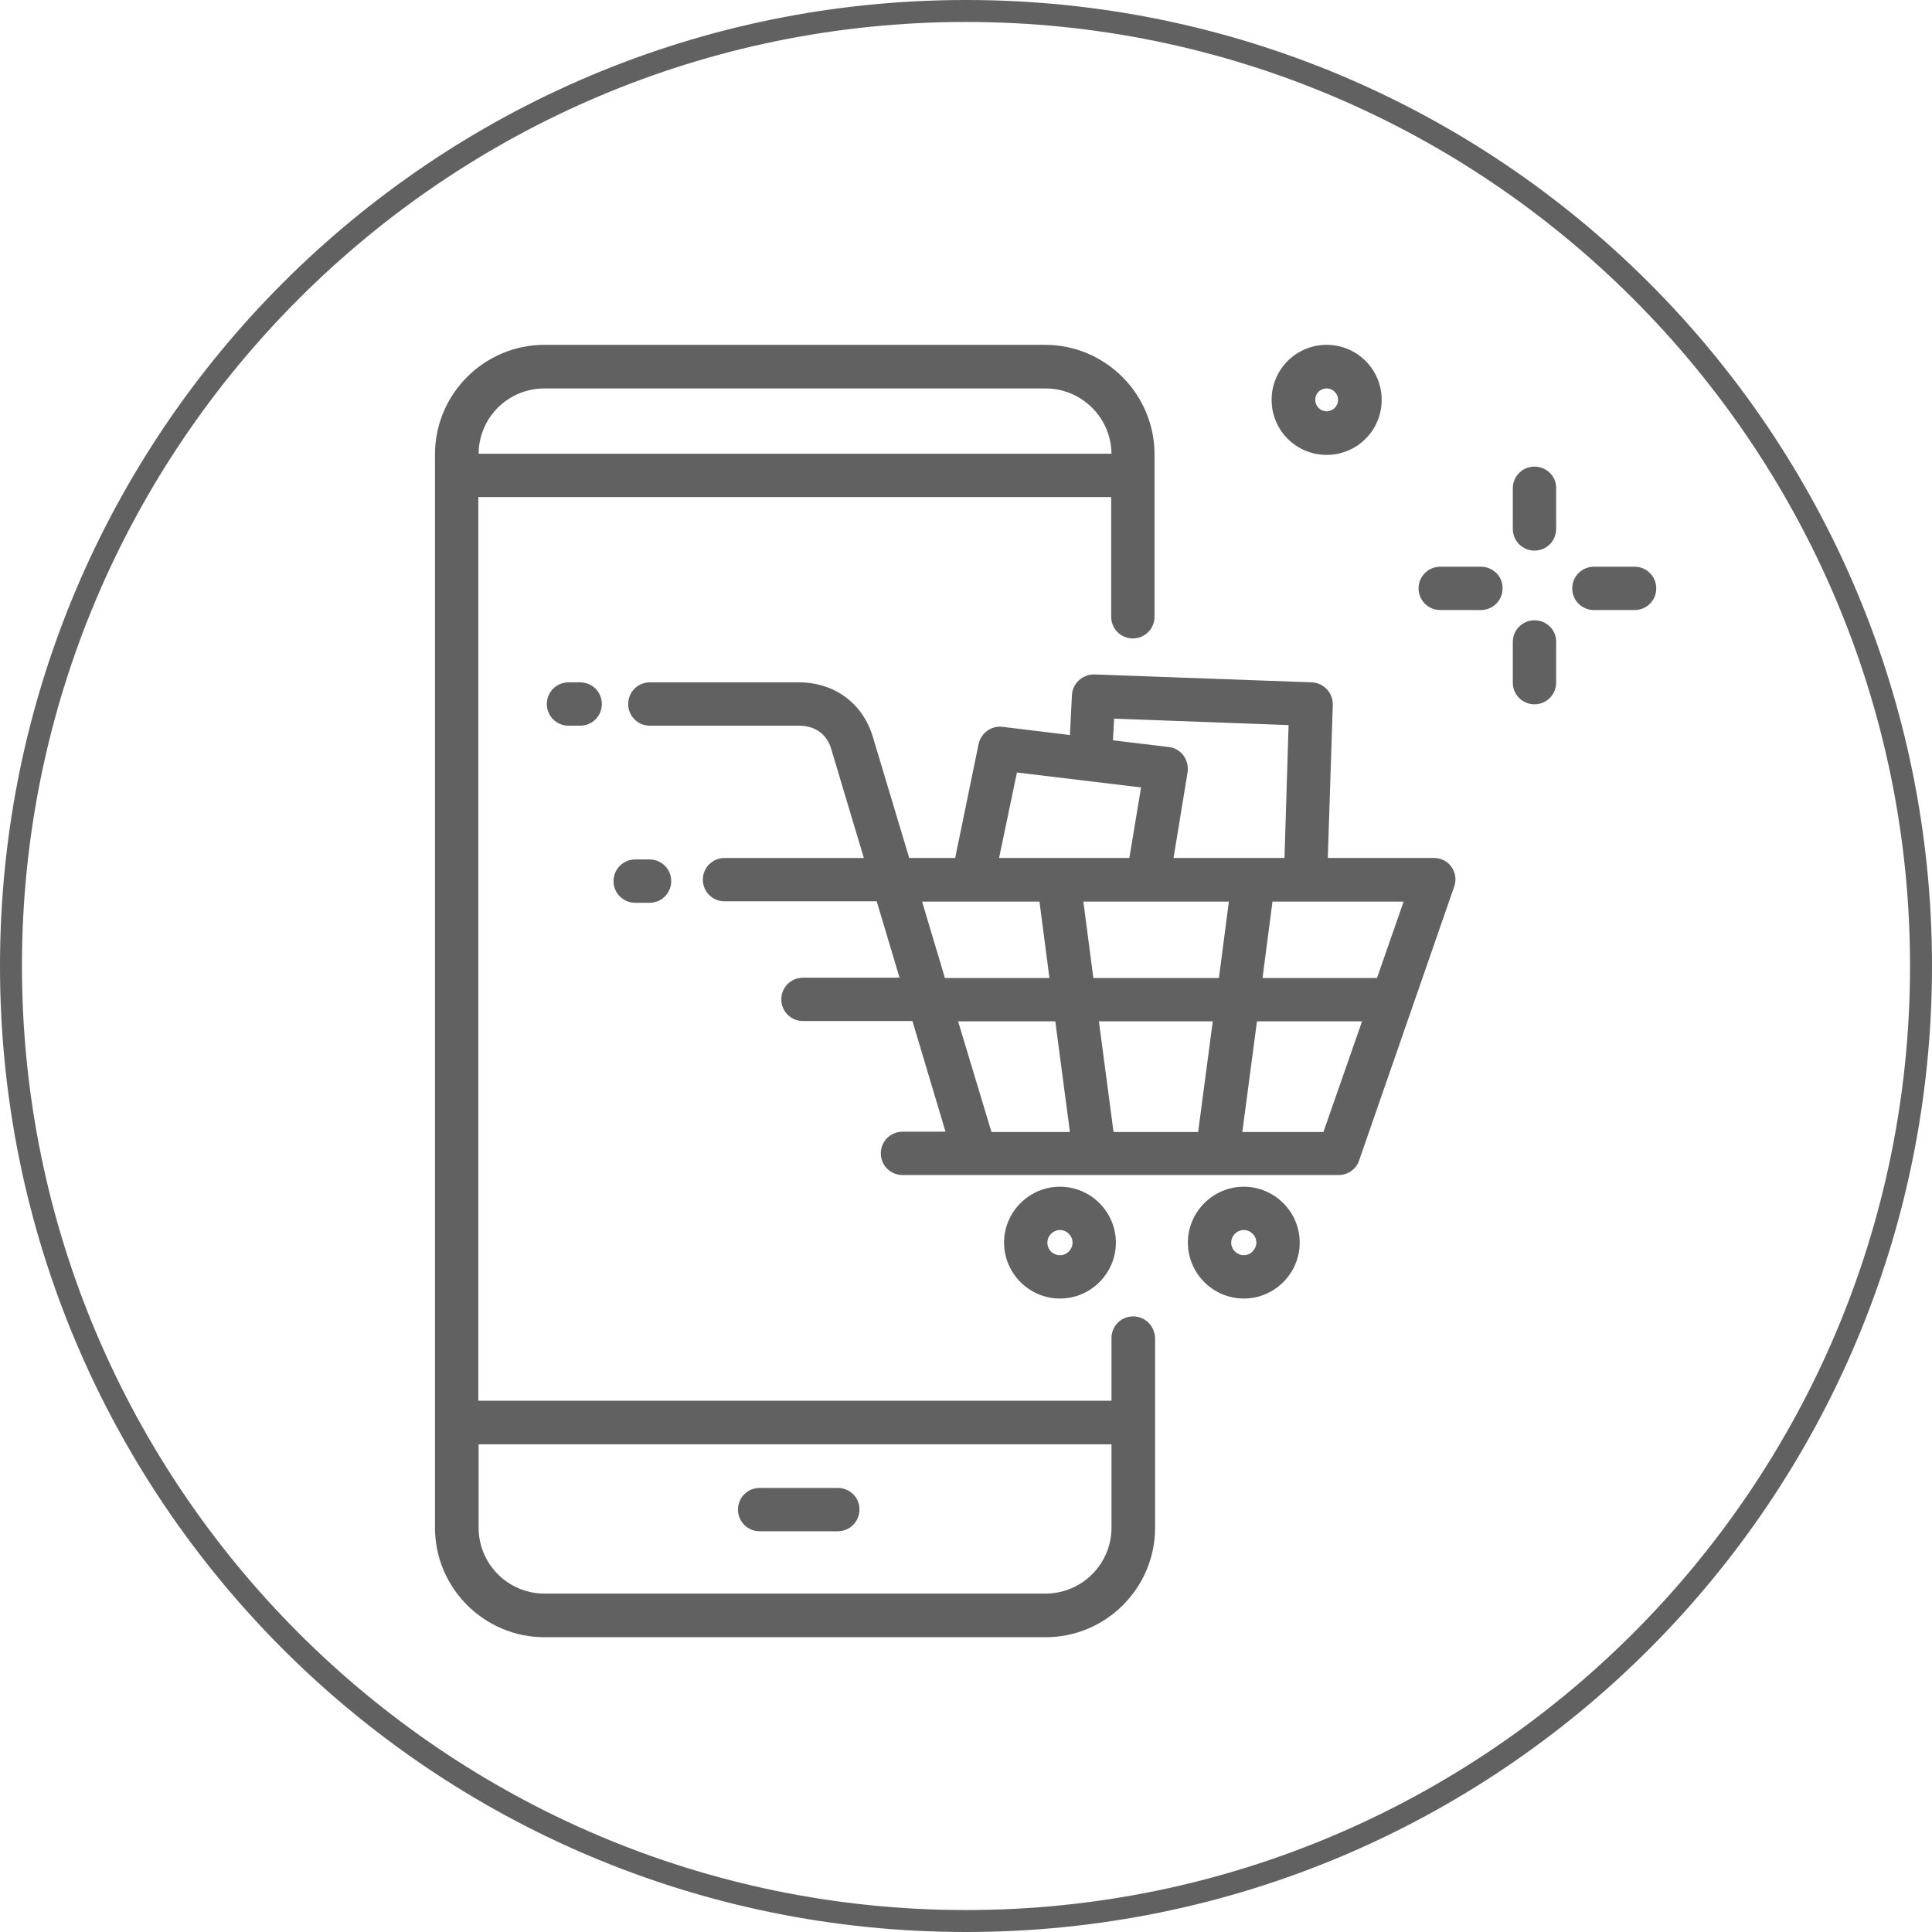 <?xml version="1.0" encoding="utf-8"?>
<!-- Generator: Adobe Illustrator 26.2.1, SVG Export Plug-In . SVG Version: 6.00 Build 0)  -->
<svg version="1.1" id="圖層_1" xmlns="http://www.w3.org/2000/svg" xmlns:xlink="http://www.w3.org/1999/xlink" x="0px" y="0px"
	 viewBox="0 0 66 66" style="enable-background:new 0 0 66 66;" xml:space="preserve">
<style type="text/css">
	.st0{fill:#616161;}
</style>
<g>
	<path class="st0" d="M33,0.75c17.78,0,32.25,14.47,32.25,32.25S50.78,65.25,33,65.25S0.75,50.78,0.75,33S15.22,0.75,33,0.75 M33,0
		C14.77,0,0,14.77,0,33s14.77,33,33,33s33-14.77,33-33S51.23,0,33,0L33,0z"/>
</g>
<g>
	<path class="st0" d="M38.71,44.97c-0.41,0-0.74,0.33-0.74,0.74v2.14H16.34V16.98h21.62v4.09c0,0.41,0.33,0.74,0.74,0.74
		c0.41,0,0.74-0.33,0.74-0.74v-5.55c0-2.06-1.68-3.74-3.74-3.74H18.6c-2.06,0-3.74,1.68-3.74,3.74v36.67c0,2.06,1.68,3.74,3.74,3.74
		h17.12c2.06,0,3.74-1.68,3.74-3.74v-6.47C39.45,45.3,39.12,44.97,38.71,44.97z M18.6,13.27h17.12c1.23,0,2.24,1,2.25,2.23H16.35
		C16.36,14.26,17.36,13.27,18.6,13.27z M35.71,54.44H18.6c-1.24,0-2.25-1.01-2.25-2.25v-2.85h21.62v2.85
		C37.97,53.43,36.96,54.44,35.71,54.44z"/>
	<path class="st0" d="M28.62,50.83h-2.67c-0.41,0-0.74,0.33-0.74,0.74c0,0.41,0.33,0.74,0.74,0.74h2.67c0.41,0,0.74-0.33,0.74-0.74
		C29.37,51.16,29.03,50.83,28.62,50.83z"/>
	<path class="st0" d="M48.99,29.31h-3.63l0.17-5.23c0.01-0.41-0.31-0.75-0.71-0.77l-7.43-0.27c-0.4-0.01-0.75,0.3-0.77,0.7
		l-0.07,1.37l-2.3-0.28c-0.38-0.05-0.74,0.21-0.82,0.59l-0.8,3.89h-1.57l-1.24-4.13c-0.34-1.15-1.31-1.87-2.53-1.87h-5.09
		c-0.41,0-0.74,0.33-0.74,0.74s0.33,0.74,0.74,0.74h5.09c0.56,0,0.96,0.29,1.11,0.81l1.11,3.71h-4.76c-0.41,0-0.74,0.33-0.74,0.74
		c0,0.41,0.33,0.74,0.74,0.74h5.2l0.78,2.61h-3.3c-0.41,0-0.74,0.33-0.74,0.74c0,0.41,0.33,0.74,0.74,0.74h3.74l1.13,3.78h-1.47
		c-0.41,0-0.74,0.33-0.74,0.74c0,0.41,0.33,0.74,0.74,0.74h14.9c0.32,0,0.6-0.2,0.7-0.5l3.25-9.36c0.08-0.23,0.04-0.48-0.1-0.67
		C49.46,29.43,49.23,29.31,48.99,29.31z M47.04,33.41h-3.91l0.34-2.61h4.48L47.04,33.41z M38.04,38.67l-0.5-3.78h3.89l-0.5,3.78
		H38.04z M37.35,33.41l-0.34-2.61h4.97l-0.34,2.61H37.35z M38.06,24.55l5.96,0.22l-0.14,4.54h-3.79l0.48-2.93
		c0.03-0.2-0.02-0.4-0.14-0.57c-0.12-0.16-0.3-0.27-0.5-0.29l-1.91-0.23L38.06,24.55z M34.74,26.39l4.24,0.51l-0.4,2.41h-4.45
		L34.74,26.39z M31.5,30.8h4.01l0.34,2.61h-3.57L31.5,30.8z M32.73,34.89h3.32l0.5,3.78h-2.68L32.73,34.89z M45.21,38.67h-2.77
		l0.5-3.78h3.59L45.21,38.67z"/>
	<path class="st0" d="M19.42,23.31c-0.41,0-0.74,0.33-0.74,0.74s0.33,0.74,0.74,0.74h0.4c0.41,0,0.74-0.33,0.74-0.74
		s-0.33-0.74-0.74-0.74H19.42z"/>
	<path class="st0" d="M42.49,40.54c-1.05,0-1.91,0.86-1.91,1.91s0.86,1.91,1.91,1.91c1.05,0,1.91-0.86,1.91-1.91
		S43.54,40.54,42.49,40.54z M42.49,42.88c-0.23,0-0.43-0.19-0.43-0.43c0-0.23,0.19-0.43,0.43-0.43c0.23,0,0.43,0.19,0.43,0.43
		C42.91,42.69,42.72,42.88,42.49,42.88z"/>
	<path class="st0" d="M38.12,42.45c0-1.05-0.86-1.91-1.91-1.91c-1.05,0-1.91,0.86-1.91,1.91s0.86,1.91,1.91,1.91
		C37.26,44.36,38.12,43.5,38.12,42.45z M35.78,42.45c0-0.23,0.19-0.43,0.43-0.43c0.23,0,0.43,0.19,0.43,0.43
		c0,0.23-0.19,0.43-0.43,0.43C35.97,42.88,35.78,42.69,35.78,42.45z"/>
	<path class="st0" d="M21.7,30.84h0.49c0.41,0,0.74-0.33,0.74-0.74c0-0.41-0.33-0.74-0.74-0.74H21.7c-0.41,0-0.74,0.33-0.74,0.74
		C20.95,30.5,21.29,30.84,21.7,30.84z"/>
	<path class="st0" d="M45.32,15.54c1.04,0,1.88-0.84,1.88-1.88c0-1.04-0.84-1.88-1.88-1.88c-1.04,0-1.88,0.84-1.88,1.88
		C43.44,14.7,44.28,15.54,45.32,15.54z M45.32,13.27c0.22,0,0.39,0.18,0.39,0.39c0,0.22-0.18,0.39-0.39,0.39
		c-0.22,0-0.39-0.18-0.39-0.39C44.93,13.44,45.1,13.27,45.32,13.27z"/>
	<path class="st0" d="M52.42,15.94c-0.41,0-0.74,0.33-0.74,0.74v1.39c0,0.41,0.33,0.74,0.74,0.74c0.41,0,0.74-0.33,0.74-0.74v-1.39
		C53.17,16.27,52.83,15.94,52.42,15.94z"/>
	<path class="st0" d="M52.42,21.19c-0.41,0-0.74,0.33-0.74,0.74v1.39c0,0.41,0.33,0.74,0.74,0.74c0.41,0,0.74-0.33,0.74-0.74v-1.39
		C53.17,21.52,52.83,21.19,52.42,21.19z"/>
	<path class="st0" d="M50.59,19.36h-1.39c-0.41,0-0.74,0.33-0.74,0.74c0,0.41,0.33,0.74,0.74,0.74h1.39c0.41,0,0.74-0.33,0.74-0.74
		C51.34,19.69,51,19.36,50.59,19.36z"/>
	<path class="st0" d="M55.84,19.36h-1.39c-0.41,0-0.74,0.33-0.74,0.74c0,0.41,0.33,0.74,0.74,0.74h1.39c0.41,0,0.74-0.33,0.74-0.74
		C56.58,19.69,56.25,19.36,55.84,19.36z"/>
</g>
</svg>
